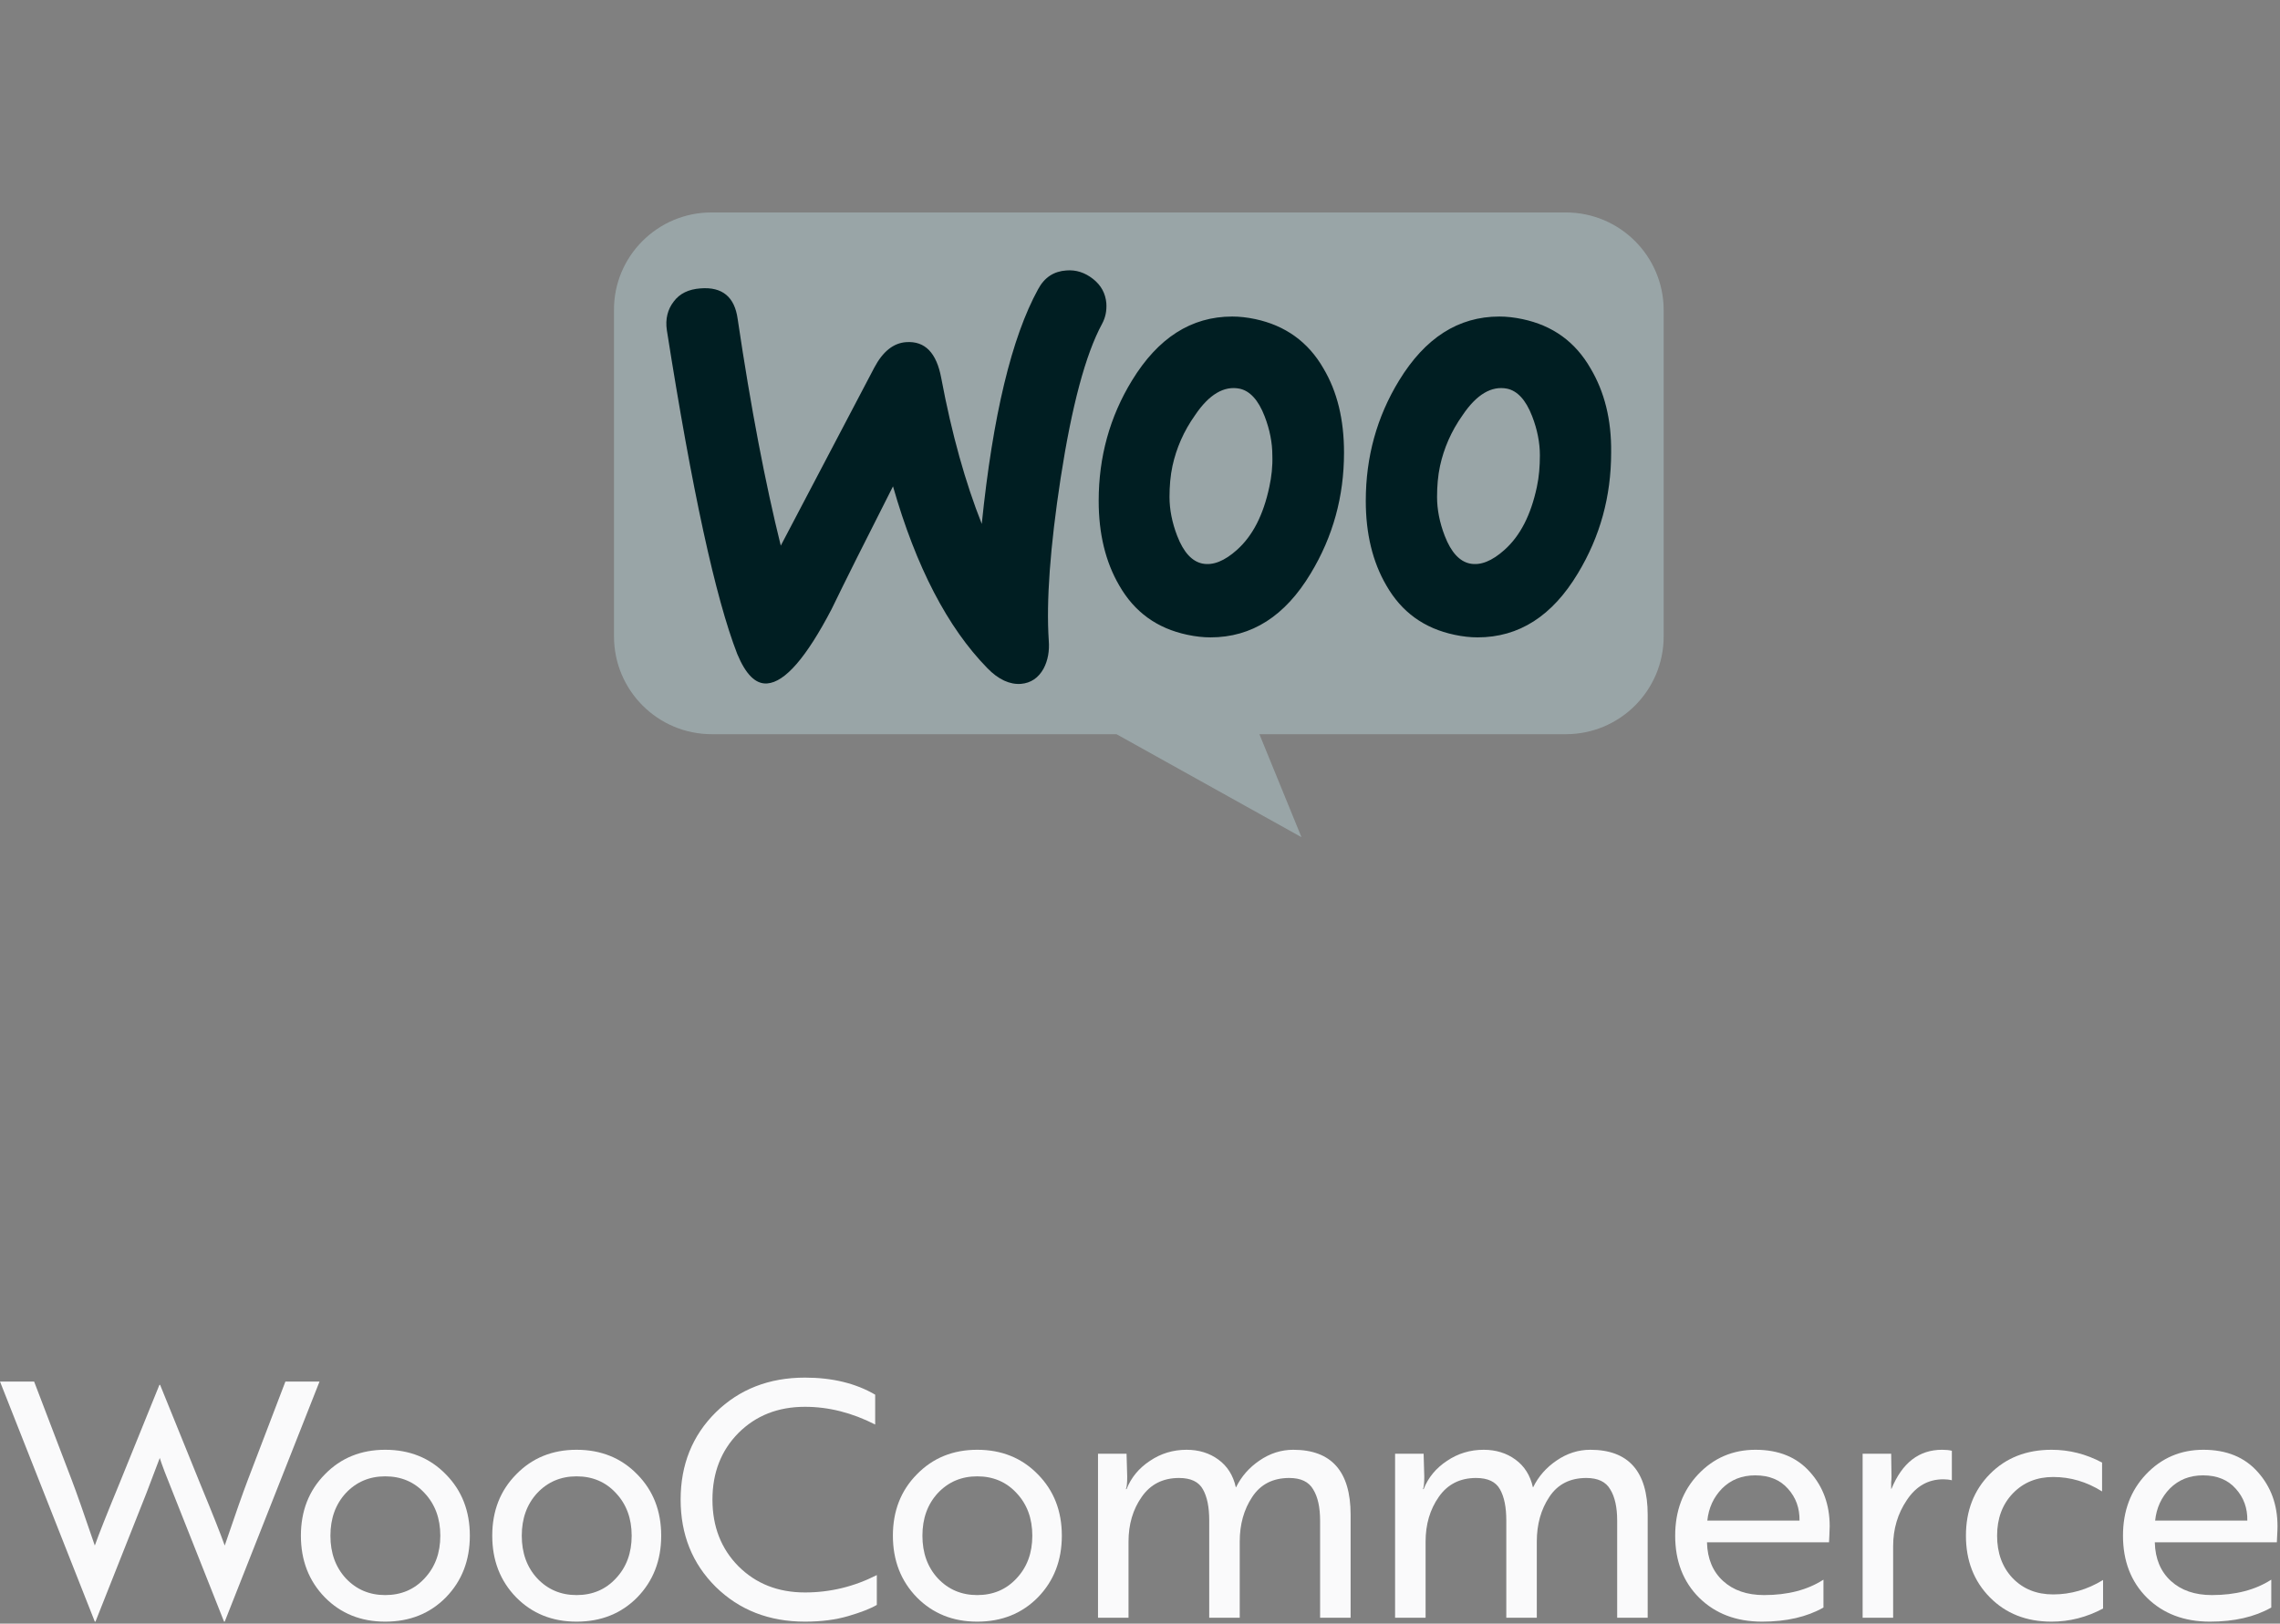 <svg width="139" height="99" viewBox="0 0 139 99" fill="none" xmlns="http://www.w3.org/2000/svg">
<rect x="0" y="0" width="139" height="99" fill="#808080" stroke="none"/>
<g clip-path="url(#clip0_13390_5667)">
<path d="M43.371 12.954H95.46C98.757 12.954 101.426 15.623 101.426 18.919V38.803C101.426 42.099 98.757 44.768 95.46 44.768H76.78L79.344 51.047L68.068 44.768H43.397C40.1 44.768 37.432 42.099 37.432 38.803V18.919C37.406 15.649 40.074 12.954 43.371 12.954Z" fill="#99A5A7"/>
<path d="M41.071 18.391C41.435 17.896 41.981 17.636 42.71 17.584C44.036 17.48 44.791 18.104 44.973 19.457C45.779 24.894 46.664 29.499 47.6 33.271L53.297 22.423C53.818 21.434 54.468 20.914 55.248 20.862C56.393 20.784 57.095 21.512 57.382 23.047C58.032 26.507 58.864 29.447 59.853 31.944C60.529 25.337 61.674 20.576 63.287 17.636C63.677 16.908 64.249 16.544 65.004 16.491C65.602 16.44 66.148 16.622 66.642 17.012C67.136 17.402 67.397 17.896 67.449 18.495C67.475 18.963 67.397 19.353 67.189 19.744C66.174 21.617 65.341 24.764 64.665 29.134C64.015 33.375 63.781 36.679 63.937 39.046C63.989 39.696 63.885 40.268 63.625 40.763C63.312 41.335 62.844 41.647 62.246 41.699C61.57 41.751 60.867 41.439 60.191 40.737C57.772 38.265 55.847 34.571 54.442 29.655C52.751 32.984 51.502 35.482 50.696 37.147C49.161 40.086 47.86 41.595 46.768 41.673C46.065 41.725 45.467 41.127 44.947 39.878C43.62 36.47 42.189 29.889 40.655 20.134C40.551 19.457 40.706 18.859 41.071 18.391V18.391ZM96.975 22.475C96.038 20.836 94.659 19.848 92.812 19.457C92.318 19.353 91.85 19.301 91.407 19.301C88.91 19.301 86.881 20.602 85.294 23.203C83.942 25.414 83.265 27.86 83.265 30.539C83.265 32.542 83.681 34.259 84.514 35.69C85.45 37.329 86.829 38.317 88.676 38.707C89.17 38.812 89.638 38.864 90.081 38.864C92.604 38.864 94.633 37.563 96.194 34.962C97.547 32.724 98.223 30.279 98.223 27.6C98.249 25.571 97.807 23.88 96.975 22.475V22.475ZM93.697 29.681C93.333 31.398 92.682 32.672 91.719 33.531C90.965 34.207 90.263 34.493 89.613 34.363C88.988 34.233 88.468 33.687 88.078 32.672C87.765 31.866 87.61 31.059 87.61 30.305C87.61 29.655 87.662 29.004 87.792 28.406C88.026 27.34 88.468 26.299 89.17 25.311C90.029 24.036 90.939 23.516 91.876 23.698C92.5 23.828 93.021 24.374 93.411 25.388C93.723 26.195 93.879 27.001 93.879 27.756C93.879 28.432 93.827 29.082 93.697 29.68V29.681ZM80.69 22.475C79.753 20.836 78.349 19.848 76.528 19.457C76.034 19.353 75.565 19.301 75.123 19.301C72.626 19.301 70.597 20.602 69.01 23.203C67.657 25.414 66.981 27.86 66.981 30.539C66.981 32.542 67.397 34.259 68.229 35.69C69.166 37.329 70.544 38.317 72.391 38.707C72.886 38.812 73.354 38.864 73.796 38.864C76.319 38.864 78.349 37.563 79.909 34.962C81.262 32.724 81.938 30.279 81.938 27.6C81.938 25.571 81.522 23.88 80.69 22.475V22.475ZM77.386 29.681C77.022 31.398 76.371 32.672 75.409 33.531C74.655 34.207 73.952 34.493 73.302 34.363C72.677 34.233 72.157 33.687 71.767 32.672C71.455 31.866 71.299 31.059 71.299 30.305C71.299 29.655 71.351 29.004 71.481 28.406C71.715 27.34 72.157 26.299 72.86 25.311C73.718 24.036 74.629 23.516 75.565 23.698C76.189 23.828 76.71 24.374 77.1 25.388C77.412 26.195 77.568 27.001 77.568 27.756C77.594 28.432 77.516 29.082 77.386 29.68V29.681Z" fill="#001E22"/>
</g>
<path d="M0 84.24H2.08L4.38 90.26C4.66 90.993 5.127 92.32 5.78 94.24C6.02 93.56 6.52 92.3 7.28 90.46L9.72 84.44H9.76L12.2 90.46C12.96 92.3 13.46 93.56 13.7 94.24C14.353 92.32 14.82 90.993 15.1 90.26L17.4 84.24H19.48L13.7 98.88H13.66L10.56 91.06C10.133 90.007 9.86 89.287 9.74 88.9C9.687 89.033 9.413 89.753 8.92 91.06L5.82 98.88H5.78L0 84.24Z" fill="#FAFAFB"/>
<path d="M23.484 88.4C24.977 88.4 26.211 88.9 27.184 89.9C28.157 90.887 28.644 92.133 28.644 93.64C28.644 95.147 28.157 96.4 27.184 97.4C26.211 98.387 24.977 98.88 23.484 98.88C22.004 98.88 20.777 98.387 19.804 97.4C18.831 96.4 18.344 95.147 18.344 93.64C18.344 92.133 18.831 90.887 19.804 89.9C20.777 88.9 22.004 88.4 23.484 88.4ZM23.484 97.26C24.457 97.26 25.257 96.92 25.884 96.24C26.524 95.56 26.844 94.693 26.844 93.64C26.844 92.587 26.524 91.72 25.884 91.04C25.257 90.36 24.457 90.02 23.484 90.02C22.524 90.02 21.724 90.36 21.084 91.04C20.457 91.72 20.144 92.587 20.144 93.64C20.144 94.693 20.457 95.56 21.084 96.24C21.724 96.92 22.524 97.26 23.484 97.26Z" fill="#FAFAFB"/>
<path d="M35.15 88.4C36.643 88.4 37.876 88.9 38.85 89.9C39.823 90.887 40.31 92.133 40.31 93.64C40.31 95.147 39.823 96.4 38.85 97.4C37.876 98.387 36.643 98.88 35.15 98.88C33.67 98.88 32.443 98.387 31.47 97.4C30.496 96.4 30.01 95.147 30.01 93.64C30.01 92.133 30.496 90.887 31.47 89.9C32.443 88.9 33.67 88.4 35.15 88.4ZM35.15 97.26C36.123 97.26 36.923 96.92 37.55 96.24C38.19 95.56 38.51 94.693 38.51 93.64C38.51 92.587 38.19 91.72 37.55 91.04C36.923 90.36 36.123 90.02 35.15 90.02C34.19 90.02 33.39 90.36 32.75 91.04C32.123 91.72 31.81 92.587 31.81 93.64C31.81 94.693 32.123 95.56 32.75 96.24C33.39 96.92 34.19 97.26 35.15 97.26Z" fill="#FAFAFB"/>
<path d="M53.355 85.04V86.86C51.942 86.14 50.515 85.78 49.075 85.78C47.435 85.78 46.082 86.313 45.015 87.38C43.962 88.447 43.435 89.8 43.435 91.44C43.435 93.08 43.962 94.433 45.015 95.5C46.082 96.567 47.435 97.1 49.075 97.1C50.609 97.1 52.069 96.747 53.455 96.04V97.86C53.069 98.087 52.489 98.313 51.715 98.54C50.942 98.767 50.062 98.88 49.075 98.88C46.889 98.88 45.075 98.173 43.635 96.76C42.209 95.347 41.495 93.573 41.495 91.44C41.495 89.307 42.209 87.533 43.635 86.12C45.075 84.707 46.889 84 49.075 84C50.742 84 52.169 84.347 53.355 85.04Z" fill="#FAFAFB"/>
<path d="M59.575 88.4C61.068 88.4 62.301 88.9 63.275 89.9C64.248 90.887 64.735 92.133 64.735 93.64C64.735 95.147 64.248 96.4 63.275 97.4C62.301 98.387 61.068 98.88 59.575 98.88C58.095 98.88 56.868 98.387 55.895 97.4C54.921 96.4 54.435 95.147 54.435 93.64C54.435 92.133 54.921 90.887 55.895 89.9C56.868 88.9 58.095 88.4 59.575 88.4ZM59.575 97.26C60.548 97.26 61.348 96.92 61.975 96.24C62.615 95.56 62.935 94.693 62.935 93.64C62.935 92.587 62.615 91.72 61.975 91.04C61.348 90.36 60.548 90.02 59.575 90.02C58.615 90.02 57.815 90.36 57.175 91.04C56.548 91.72 56.235 92.587 56.235 93.64C56.235 94.693 56.548 95.56 57.175 96.24C57.815 96.92 58.615 97.26 59.575 97.26Z" fill="#FAFAFB"/>
<path d="M66.94 88.64H68.68L68.72 90.04C68.72 90.44 68.694 90.693 68.64 90.8H68.68C68.96 90.093 69.434 89.52 70.1 89.08C70.767 88.627 71.514 88.4 72.34 88.4C73.087 88.4 73.734 88.6 74.28 89C74.827 89.4 75.18 89.96 75.34 90.68H75.36C75.68 90.027 76.154 89.487 76.78 89.06C77.42 88.62 78.107 88.4 78.84 88.4C81.174 88.4 82.34 89.72 82.34 92.36V98.64H80.48V92.72C80.48 91.907 80.34 91.273 80.06 90.82C79.794 90.353 79.307 90.12 78.6 90.12C77.6 90.12 76.847 90.507 76.34 91.28C75.834 92.04 75.58 92.947 75.58 94V98.64H73.72V92.7C73.72 91.9 73.594 91.273 73.34 90.82C73.087 90.353 72.6 90.12 71.88 90.12C70.894 90.12 70.134 90.507 69.6 91.28C69.067 92.04 68.8 92.947 68.8 94V98.64H66.94V88.64Z" fill="#FAFAFB"/>
<path d="M85.051 88.64H86.791L86.831 90.04C86.831 90.44 86.805 90.693 86.751 90.8H86.791C87.071 90.093 87.545 89.52 88.211 89.08C88.878 88.627 89.625 88.4 90.451 88.4C91.198 88.4 91.845 88.6 92.391 89C92.938 89.4 93.291 89.96 93.451 90.68H93.471C93.791 90.027 94.265 89.487 94.891 89.06C95.531 88.62 96.218 88.4 96.951 88.4C99.285 88.4 100.451 89.72 100.451 92.36V98.64H98.591V92.72C98.591 91.907 98.451 91.273 98.171 90.82C97.905 90.353 97.418 90.12 96.711 90.12C95.711 90.12 94.958 90.507 94.451 91.28C93.945 92.04 93.691 92.947 93.691 94V98.64H91.831V92.7C91.831 91.9 91.705 91.273 91.451 90.82C91.198 90.353 90.711 90.12 89.991 90.12C89.005 90.12 88.245 90.507 87.711 91.28C87.178 92.04 86.911 92.947 86.911 94V98.64H85.051V88.64Z" fill="#FAFAFB"/>
<path d="M107.027 88.4C108.44 88.4 109.547 88.853 110.347 89.76C111.147 90.653 111.547 91.753 111.547 93.06C111.547 93.207 111.54 93.393 111.527 93.62C111.514 93.847 111.507 93.987 111.507 94.04H104.067V94.06C104.094 95.047 104.42 95.827 105.047 96.4C105.674 96.973 106.507 97.26 107.547 97.26C108.987 97.26 110.194 96.947 111.167 96.32V98.02C110.154 98.593 108.907 98.88 107.427 98.88C105.854 98.88 104.574 98.393 103.587 97.42C102.614 96.447 102.127 95.187 102.127 93.64C102.127 92.133 102.594 90.887 103.527 89.9C104.474 88.9 105.64 88.4 107.027 88.4ZM109.707 92.72C109.72 91.96 109.487 91.313 109.007 90.78C108.527 90.233 107.86 89.96 107.007 89.96C106.194 89.96 105.52 90.227 104.987 90.76C104.467 91.293 104.167 91.947 104.087 92.72H109.707Z" fill="#FAFAFB"/>
<path d="M113.555 98.64V88.64H115.295L115.315 90.04C115.315 90.147 115.308 90.26 115.295 90.38C115.295 90.5 115.295 90.593 115.295 90.66C115.295 90.727 115.295 90.767 115.295 90.78H115.315C115.968 89.193 116.995 88.4 118.395 88.4C118.635 88.4 118.835 88.42 118.995 88.46V90.26C118.835 90.22 118.662 90.2 118.475 90.2C117.555 90.2 116.815 90.62 116.255 91.46C115.695 92.287 115.415 93.227 115.415 94.28V98.64H113.555Z" fill="#FAFAFB"/>
<path d="M122.713 91.06C122.073 91.727 121.753 92.587 121.753 93.64C121.753 94.693 122.066 95.553 122.693 96.22C123.333 96.887 124.159 97.22 125.173 97.22C126.239 97.22 127.253 96.927 128.213 96.34V98.08C127.213 98.613 126.166 98.88 125.073 98.88C123.539 98.88 122.286 98.387 121.313 97.4C120.339 96.413 119.853 95.16 119.853 93.64C119.853 92.12 120.339 90.867 121.313 89.88C122.286 88.893 123.539 88.4 125.073 88.4C126.153 88.4 127.179 88.66 128.153 89.18V90.94C127.219 90.353 126.226 90.06 125.173 90.06C124.173 90.06 123.353 90.393 122.713 91.06Z" fill="#FAFAFB"/>
<path d="M134.328 88.4C135.742 88.4 136.848 88.853 137.648 89.76C138.448 90.653 138.848 91.753 138.848 93.06C138.848 93.207 138.842 93.393 138.828 93.62C138.815 93.847 138.808 93.987 138.808 94.04H131.368V94.06C131.395 95.047 131.722 95.827 132.348 96.4C132.975 96.973 133.808 97.26 134.848 97.26C136.288 97.26 137.495 96.947 138.468 96.32V98.02C137.455 98.593 136.208 98.88 134.728 98.88C133.155 98.88 131.875 98.393 130.888 97.42C129.915 96.447 129.428 95.187 129.428 93.64C129.428 92.133 129.895 90.887 130.828 89.9C131.775 88.9 132.942 88.4 134.328 88.4ZM137.008 92.72C137.022 91.96 136.788 91.313 136.308 90.78C135.828 90.233 135.162 89.96 134.308 89.96C133.495 89.96 132.822 90.227 132.288 90.76C131.768 91.293 131.468 91.947 131.388 92.72H137.008Z" fill="#FAFAFB"/>
<defs>
<clipPath id="clip0_13390_5667">
<rect width="64" height="64" fill="white" transform="translate(37.424)"/>
</clipPath>
</defs>
</svg>
